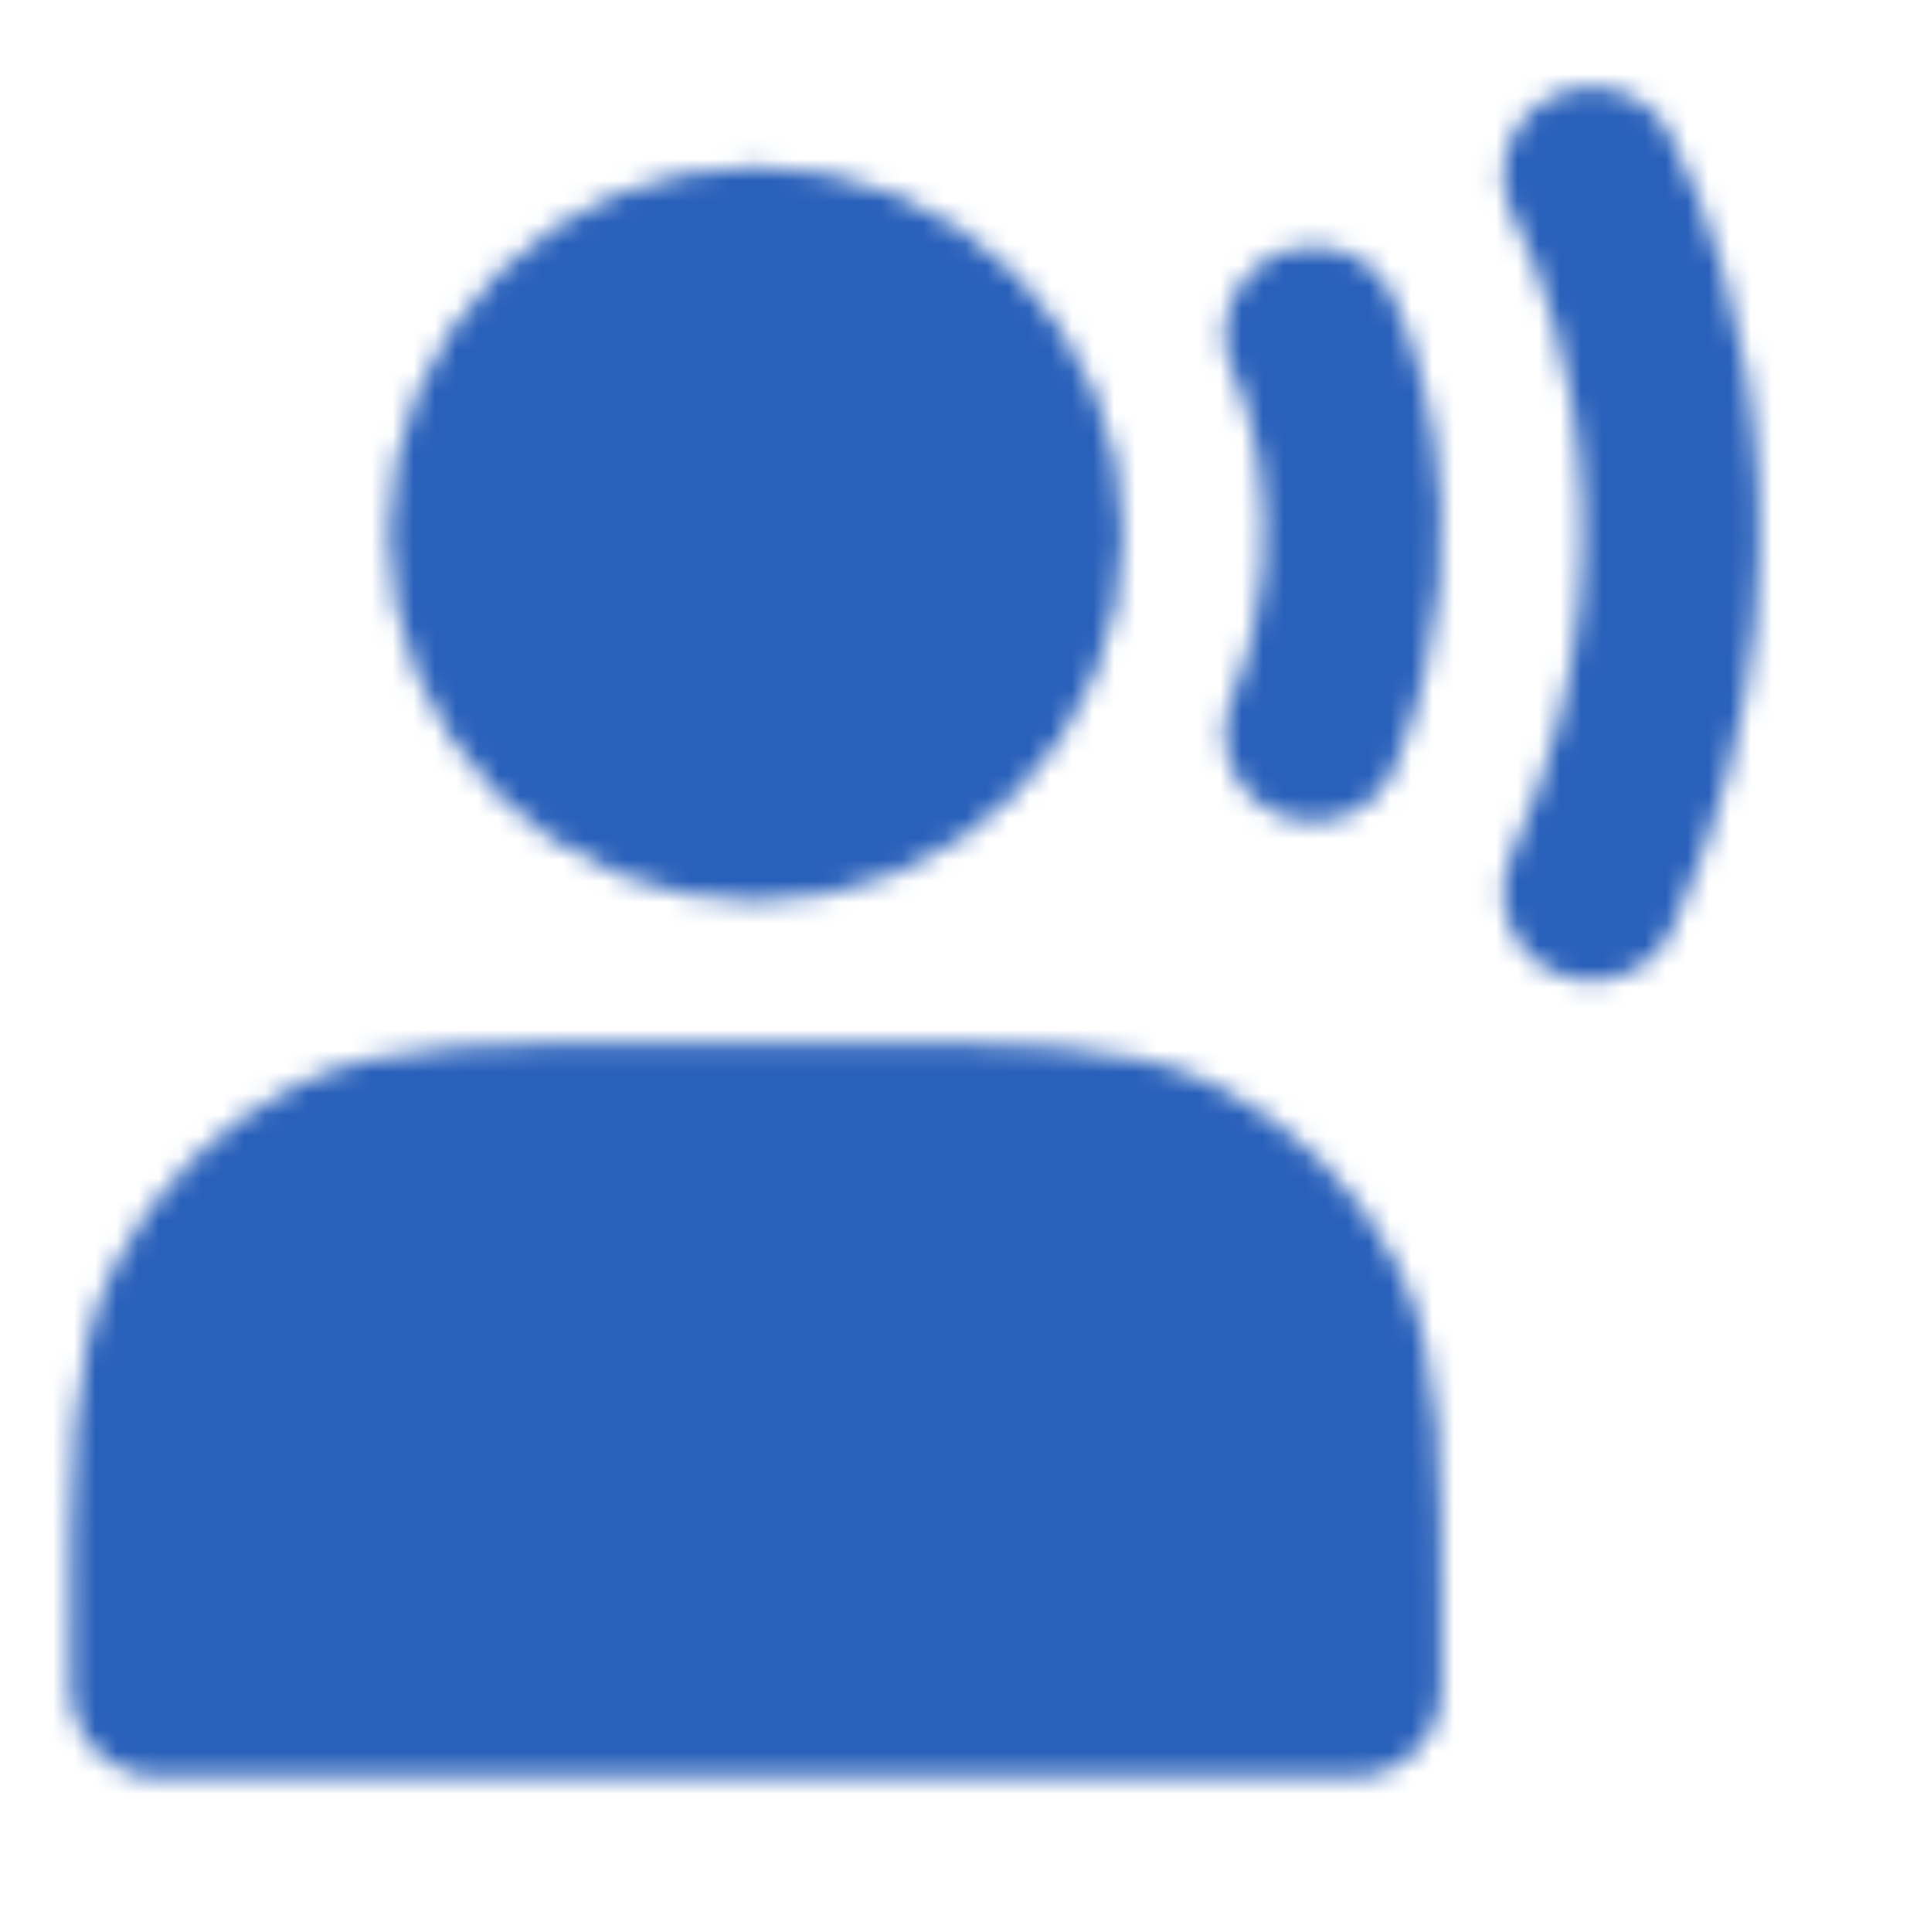 <?xml version="1.0" encoding="UTF-8"?>
<svg xmlns="http://www.w3.org/2000/svg" width="90" height="91" viewBox="0 0 90 91" fill="none">
  <mask id="mask0_290_308" style="mask-type:luminance" maskUnits="userSpaceOnUse" x="3" y="4" width="80" height="80">
    <path d="M35.625 38.28C37.349 38.28 39.055 37.94 40.648 37.281C42.24 36.621 43.687 35.654 44.906 34.436C46.124 33.217 47.091 31.77 47.751 30.177C48.41 28.585 48.75 26.878 48.75 25.155C48.75 23.431 48.41 21.724 47.751 20.132C47.091 18.54 46.124 17.093 44.906 15.874C43.687 14.655 42.24 13.688 40.648 13.029C39.055 12.369 37.349 12.03 35.625 12.03C32.144 12.03 28.806 13.413 26.344 15.874C23.883 18.335 22.5 21.674 22.5 25.155C22.5 28.636 23.883 31.974 26.344 34.436C28.806 36.897 32.144 38.28 35.625 38.28Z" fill="white" stroke="white" stroke-width="8.333" stroke-linecap="round" stroke-linejoin="round"></path>
    <path d="M61.875 15.78C61.875 15.78 66.094 24.217 61.875 34.53M75 8.28C75 8.28 83.438 23.467 75 42.03" stroke="white" stroke-width="8.333" stroke-linecap="round" stroke-linejoin="round"></path>
    <path d="M7.5 77.28V79.53H63.75V77.28C63.75 68.88 63.75 64.68 62.115 61.47C60.677 58.648 58.382 56.353 55.56 54.915C52.35 53.28 48.15 53.28 39.75 53.28H31.5C23.1 53.28 18.9 53.28 15.69 54.915C12.868 56.353 10.573 58.648 9.135 61.47C7.5 64.68 7.5 68.88 7.5 77.28Z" fill="white" stroke="white" stroke-width="8.333" stroke-linecap="round" stroke-linejoin="round"></path>
  </mask>
  <g mask="url(#mask0_290_308)">
    <path d="M0 0.78H90V90.78H0V0.78Z" fill="#2960BA"></path>
  </g>
</svg>
